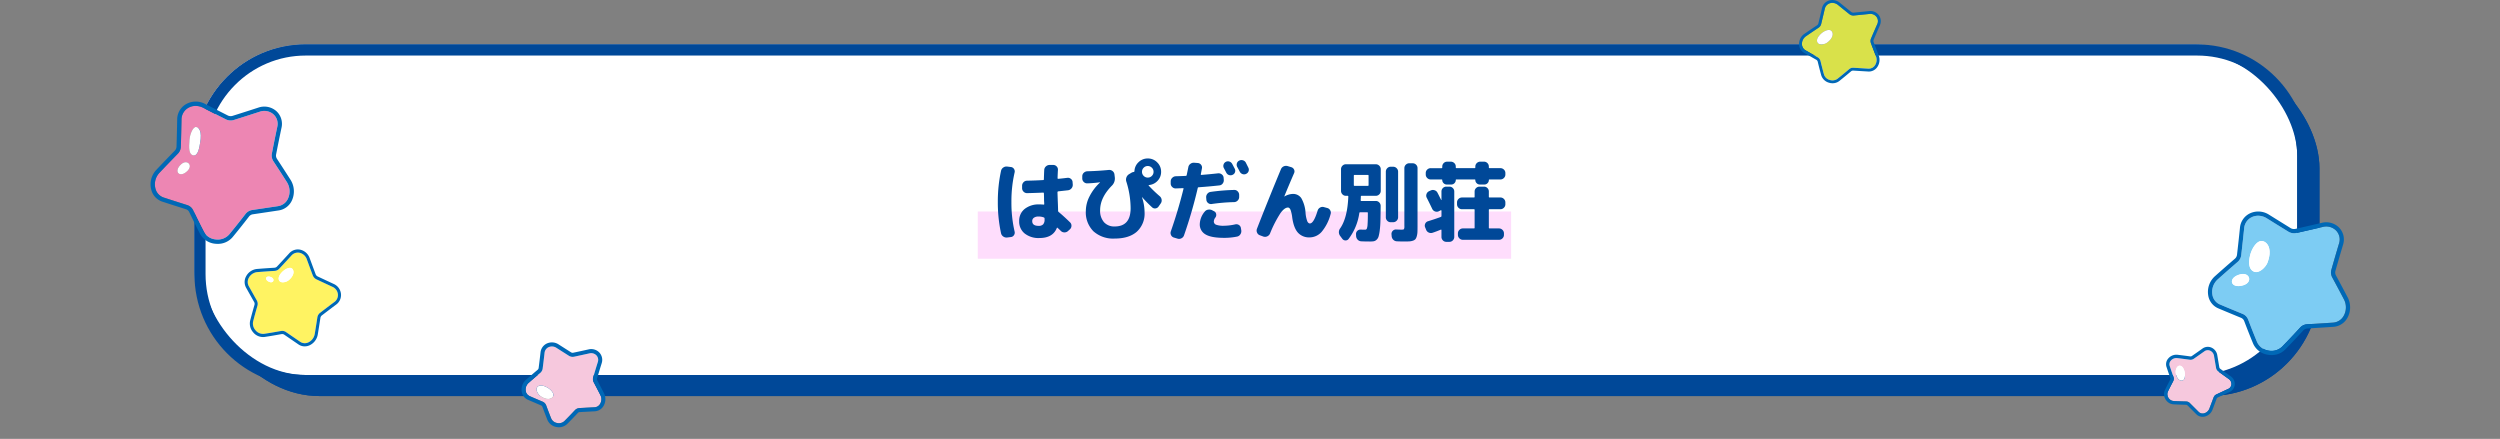 <svg xmlns="http://www.w3.org/2000/svg" xmlns:xlink="http://www.w3.org/1999/xlink" width="900" height="158" viewBox="0 0 900 158">
  <rect x="0" y="0" width="900" height="158" fill="#808080" stroke="none"/>
  <defs>
    <clipPath id="clip-path">
      <rect id="長方形_4376" data-name="長方形 4376" width="900" height="158" transform="translate(-1509 2823)" fill="none" stroke="#707070" stroke-width="1"/>
    </clipPath>
    <clipPath id="clip-path-2">
      <rect id="長方形_4370" data-name="長方形 4370" width="51.19" height="51.69" fill="none"/>
    </clipPath>
    <clipPath id="clip-path-3">
      <rect id="長方形_4371" data-name="長方形 4371" width="51.604" height="51.225" fill="none"/>
    </clipPath>
    <clipPath id="clip-path-4">
      <rect id="長方形_4372" data-name="長方形 4372" width="29.41" height="29.974" fill="none"/>
    </clipPath>
    <clipPath id="clip-path-5">
      <rect id="長方形_4373" data-name="長方形 4373" width="34.707" height="34.901" fill="none"/>
    </clipPath>
    <clipPath id="clip-path-6">
      <rect id="長方形_4374" data-name="長方形 4374" width="25.477" height="25.193" fill="none"/>
    </clipPath>
    <clipPath id="clip-path-7">
      <rect id="長方形_4375" data-name="長方形 4375" width="30.955" height="30.609" fill="none"/>
    </clipPath>
  </defs>
  <g id="attraction_contstitle07_pc" transform="translate(1509 -2823)" clip-path="url(#clip-path)">
    <g id="長方形_4367" data-name="長方形 4367" transform="translate(-1434 2843.58)" fill="#004898" stroke="#004898" stroke-width="3">
      <rect width="760" height="122" rx="40" stroke="none"/>
      <rect x="1.5" y="1.5" width="757" height="119" rx="38.5" fill="none"/>
    </g>
    <g id="長方形_4368" data-name="長方形 4368" transform="translate(-1439 2839)" fill="#fff" stroke="#004898" stroke-width="3">
      <rect width="760" height="122" rx="40" stroke="none"/>
      <rect x="1.5" y="1.5" width="757" height="119" rx="38.5" fill="none"/>
    </g>
    <rect id="長方形_4369" data-name="長方形 4369" width="192" height="17" transform="translate(-1157 2899.139)" fill="#feddfc"/>
    <path id="パス_21400" data-name="パス 21400" d="M-76.1-6.3a2.8,2.8,0,0,0-1.712.448A1.444,1.444,0,0,0-78.4-4.64q0,1.7,2.3,1.7a2.151,2.151,0,0,0,1.632-.544,2.46,2.46,0,0,0,.512-1.728v-.416q0-.224-.288-.352A4.974,4.974,0,0,0-76.1-6.3Zm.288,7.744A8.038,8.038,0,0,1-81.136-.208,5.483,5.483,0,0,1-83.1-4.64a5.432,5.432,0,0,1,1.952-4.368,8.025,8.025,0,0,1,5.344-1.648,12.231,12.231,0,0,1,1.472.064q.256.064.256-.224,0-.256-.032-.736t-.032-.736q0-.416-.016-1.2t-.048-1.2q0-.224-.288-.224-2.848.128-5.76.192a1.725,1.725,0,0,1-1.264-.528,1.725,1.725,0,0,1-.528-1.264v-.864a1.778,1.778,0,0,1,.528-1.28,1.7,1.7,0,0,1,1.264-.544q3.168-.064,5.76-.224a.255.255,0,0,0,.288-.288q.064-2.24.128-3.328a1.8,1.8,0,0,1,.608-1.3,1.926,1.926,0,0,1,1.344-.528h1.28a1.649,1.649,0,0,1,1.248.544,1.591,1.591,0,0,1,.448,1.28q-.064.992-.128,2.912a.226.226,0,0,0,.256.256q1.216-.1,3.232-.352a1.667,1.667,0,0,1,1.312.368,1.564,1.564,0,0,1,.608,1.2l.064.864a1.925,1.925,0,0,1-.464,1.36,1.9,1.9,0,0,1-1.264.688q-2.3.256-3.488.384a.329.329,0,0,0-.288.352q.064,1.92.1,2.944.064,1.216.128,3.712a.519.519,0,0,0,.224.448Q-67.136-6.5-64.8-4.224a1.616,1.616,0,0,1,.528,1.264,1.72,1.72,0,0,1-.56,1.264l-.672.608a1.788,1.788,0,0,1-1.312.5A1.793,1.793,0,0,1-68.1-1.12q-.448-.448-1.152-1.088-.192-.192-.288.032Q-70.976,1.44-75.808,1.44Zm-11.584-.192A2.008,2.008,0,0,1-88.816.9,1.891,1.891,0,0,1-89.632-.32a51.872,51.872,0,0,1-1.152-11.2,51.872,51.872,0,0,1,1.152-11.2,1.891,1.891,0,0,1,.816-1.216,2.008,2.008,0,0,1,1.424-.352l1.28.16a1.476,1.476,0,0,1,1.12.656,1.56,1.56,0,0,1,.256,1.3A45.962,45.962,0,0,0-85.888-11.52,45.962,45.962,0,0,0-84.736-.864a1.56,1.56,0,0,1-.256,1.3,1.476,1.476,0,0,1-1.12.656Zm52.064-25.12A2,2,0,0,0-36.8-24.48a2,2,0,0,0-1.472.608A2,2,0,0,0-38.88-22.4a2,2,0,0,0,.608,1.472,2,2,0,0,0,1.472.608,2,2,0,0,0,1.472-.608A2,2,0,0,0-34.72-22.4,2,2,0,0,0-35.328-23.872ZM-58.56-18.24a1.667,1.667,0,0,1-1.28-.5A1.7,1.7,0,0,1-60.384-20v-.768a1.685,1.685,0,0,1,.544-1.28,1.972,1.972,0,0,1,1.312-.544q3.84-.1,7.712-.48a1.826,1.826,0,0,1,1.328.4,1.762,1.762,0,0,1,.688,1.2l.128,1.024a3.6,3.6,0,0,1-1.088,3.072q-4.192,4.288-4.192,8.768A6.2,6.2,0,0,0-52.544-4.24a4.938,4.938,0,0,0,3.808,1.52q5.76,0,5.76-6.56a32.3,32.3,0,0,0-1.536-9.568,2.254,2.254,0,0,1,.016-1.52,2.224,2.224,0,0,1,.944-1.168l.9-.544a2.039,2.039,0,0,1,.768-.256.313.313,0,0,0,.288-.32,4.625,4.625,0,0,1,1.488-3.216A4.633,4.633,0,0,1-36.8-27.2a4.623,4.623,0,0,1,3.392,1.408A4.623,4.623,0,0,1-32-22.4a4.575,4.575,0,0,1-1.28,3.248,4.728,4.728,0,0,1-3.136,1.52q-.064,0-.08.08a.152.152,0,0,0,.048.144A48.686,48.686,0,0,0-32.48-13.6a1.977,1.977,0,0,1,.672,1.264,1.824,1.824,0,0,1-.352,1.36L-32.9-9.92a1.564,1.564,0,0,1-1.12.7,1.457,1.457,0,0,1-1.248-.416,45.915,45.915,0,0,1-3.552-3.616q0-.032-.064-.032v.064a16.969,16.969,0,0,1,.928,5.376A8.8,8.8,0,0,1-40.768-.816q-2.816,2.448-7.968,2.448A10.627,10.627,0,0,1-56.352-.976,9.632,9.632,0,0,1-59.1-8.32a11.705,11.705,0,0,1,1.328-5.232,17.761,17.761,0,0,1,3.76-4.976.092.092,0,0,0,.032-.064q0-.032-.064-.032A44.1,44.1,0,0,1-58.56-18.24Zm52.288-3.072a1.673,1.673,0,0,1-1.264.08,1.614,1.614,0,0,1-.976-.816q-.16-.288-.448-.848t-.448-.848a1.585,1.585,0,0,1-.112-1.264,1.614,1.614,0,0,1,.816-.976,1.621,1.621,0,0,1,1.3-.1,1.779,1.779,0,0,1,1.008.864q.16.288.448.848t.448.848a1.586,1.586,0,0,1,.1,1.28A1.545,1.545,0,0,1-6.272-21.312ZM-1.5-25.7l.464.928.432.864a1.586,1.586,0,0,1,.1,1.28,1.659,1.659,0,0,1-.864.96,1.621,1.621,0,0,1-1.3.1,1.779,1.779,0,0,1-1.008-.864q-.288-.576-.928-1.728a1.67,1.67,0,0,1-.112-1.3,1.6,1.6,0,0,1,.848-.976,1.727,1.727,0,0,1,1.344-.1A1.678,1.678,0,0,1-1.5-25.7ZM-3.136-1.312A2.051,2.051,0,0,1-3.472.112a1.832,1.832,0,0,1-1.2.816,22.853,22.853,0,0,1-4.672.448q-4.64,0-6.688-1.248A4.072,4.072,0,0,1-18.08-3.584a7.305,7.305,0,0,1,1.76-4.448,1.885,1.885,0,0,1,1.312-.752,2.326,2.326,0,0,1,1.536.3l.608.32a1.334,1.334,0,0,1,.688,1.008,1.54,1.54,0,0,1-.3,1.232,2.472,2.472,0,0,0-.544,1.376,1.242,1.242,0,0,0,.816,1.2,7.727,7.727,0,0,0,2.864.368,19.129,19.129,0,0,0,4.1-.512,1.692,1.692,0,0,1,1.3.272A1.549,1.549,0,0,1-3.264-2.08ZM-5.7-15.872a1.6,1.6,0,0,1,1.264.512A1.778,1.778,0,0,1-3.9-14.08v.736a1.778,1.778,0,0,1-.528,1.28,1.816,1.816,0,0,1-1.264.576,66.124,66.124,0,0,0-8.032.672,1.646,1.646,0,0,1-1.328-.32,1.6,1.6,0,0,1-.656-1.184l-.064-.768a1.915,1.915,0,0,1,.384-1.36,1.846,1.846,0,0,1,1.216-.72A75.267,75.267,0,0,1-5.7-15.872ZM-27.36,1.28A1.594,1.594,0,0,1-28.4.432a1.727,1.727,0,0,1-.112-1.36q2.656-7.584,4.576-15.36.064-.224-.192-.224l-2.56.1a1.716,1.716,0,0,1-1.3-.5,1.677,1.677,0,0,1-.56-1.264v-.768A1.752,1.752,0,0,1-28-20.224a1.873,1.873,0,0,1,1.28-.576q2.432-.064,3.616-.128.256,0,.32-.32l.576-2.784a1.863,1.863,0,0,1,.752-1.232,1.985,1.985,0,0,1,1.392-.4l1.28.1a1.6,1.6,0,0,1,1.184.656,1.556,1.556,0,0,1,.288,1.328l-.384,2.016q-.064.288.192.288,3.168-.256,6.016-.576a1.863,1.863,0,0,1,1.328.384A1.6,1.6,0,0,1-9.5-20.288l.064.768a1.88,1.88,0,0,1-.4,1.344,1.633,1.633,0,0,1-1.2.672q-3.392.384-7.456.672a.313.313,0,0,0-.32.288A164.748,164.748,0,0,1-23.744.448a1.805,1.805,0,0,1-.912,1.072,1.8,1.8,0,0,1-1.424.144ZM3.552.448A1.693,1.693,0,0,1,2.544-.5,1.8,1.8,0,0,1,2.5-1.888q4.16-10.688,8.64-21.44a1.874,1.874,0,0,1,.976-1.024,2.01,2.01,0,0,1,1.456-.1l1.28.384a1.6,1.6,0,0,1,1.008.864,1.458,1.458,0,0,1,.016,1.28q-2.016,4.64-3.52,8.352v.064h.032a6.3,6.3,0,0,1,3.008-.928,3.557,3.557,0,0,1,3.072,1.52A12.069,12.069,0,0,1,20-7.584a11.134,11.134,0,0,0,.624,2.992q.368.784.944.784,1.376,0,2.784-4.64a1.839,1.839,0,0,1,.864-1.072A1.766,1.766,0,0,1,26.592-9.7l1.184.32a1.71,1.71,0,0,1,1.1.848,1.649,1.649,0,0,1,.144,1.36A16.285,16.285,0,0,1,25.76-.752a5.834,5.834,0,0,1-4.32,1.968A5.4,5.4,0,0,1,17.3-.448q-1.552-1.664-2.1-5.5a11.546,11.546,0,0,0-.64-2.816q-.352-.768-.9-.768-1.216,0-2.672,1.984A42.453,42.453,0,0,0,7.2-.16,1.931,1.931,0,0,1,6.176.848,1.843,1.843,0,0,1,4.768.9Zm47.1-4.7a1.673,1.673,0,0,1-1.248-.528A1.752,1.752,0,0,1,48.9-6.048V-22.432a1.752,1.752,0,0,1,.512-1.264,1.673,1.673,0,0,1,1.248-.528h.864a1.725,1.725,0,0,1,1.264.528,1.725,1.725,0,0,1,.528,1.264V-6.048a1.725,1.725,0,0,1-.528,1.264,1.725,1.725,0,0,1-1.264.528Zm7.9-21.216a1.7,1.7,0,0,1,1.248.512,1.7,1.7,0,0,1,.512,1.248v20.7q0,1.44-.032,2.256a6.424,6.424,0,0,1-.24,1.536,3.09,3.09,0,0,1-.464,1.04,1.944,1.944,0,0,1-.848.544,4.448,4.448,0,0,1-1.264.272q-.672.048-1.856.048-1.408,0-2.72-.064a1.879,1.879,0,0,1-1.3-.56,2.01,2.01,0,0,1-.592-1.3l-.064-.7a1.578,1.578,0,0,1,.464-1.216,1.546,1.546,0,0,1,1.232-.48l1.824.064q.8,0,.96-.176a2.134,2.134,0,0,0,.16-1.1V-23.712A1.7,1.7,0,0,1,56.1-24.96a1.7,1.7,0,0,1,1.248-.512ZM33.216,1.7,32.448.672a2.261,2.261,0,0,1,.064-2.784Q35.1-5.92,35.392-13.5a.226.226,0,0,0-.256-.256h-.608a1.673,1.673,0,0,1-1.248-.528,1.752,1.752,0,0,1-.512-1.264v-7.776a1.752,1.752,0,0,1,.512-1.264,1.673,1.673,0,0,1,1.248-.528H45.28a1.725,1.725,0,0,1,1.264.528,1.725,1.725,0,0,1,.528,1.264v7.776a1.725,1.725,0,0,1-.528,1.264,1.725,1.725,0,0,1-1.264.528H40.16a.226.226,0,0,0-.256.256q0,.48-.064,1.312,0,.288.256.288H45.28a1.673,1.673,0,0,1,1.248.528,1.752,1.752,0,0,1,.512,1.264q-.032,3.168-.08,5.184a34.717,34.717,0,0,1-.24,3.52A15.3,15.3,0,0,1,46.3.848a2.557,2.557,0,0,1-.72,1.2,2.107,2.107,0,0,1-.976.544,7.477,7.477,0,0,1-1.376.1q-1.824,0-3.136-.064a1.879,1.879,0,0,1-1.3-.56,2.01,2.01,0,0,1-.592-1.3l-.032-.7a1.529,1.529,0,0,1,.464-1.2,1.529,1.529,0,0,1,1.2-.464q.672.032,1.632.032a.623.623,0,0,0,.576-.336,4.943,4.943,0,0,0,.288-1.648q.1-1.312.1-4.032a.226.226,0,0,0-.256-.256h-2.5a.313.313,0,0,0-.32.288,20.032,20.032,0,0,1-3.872,9.344,1.339,1.339,0,0,1-1.152.512A1.4,1.4,0,0,1,33.216,1.7Zm4.16-22.688V-17.6q0,.256.288.256h4.768a.226.226,0,0,0,.256-.256v-3.392q0-.288-.256-.288H37.664A.255.255,0,0,0,37.376-20.992Zm54.56-.96v.512a1.725,1.725,0,0,1-.528,1.264,1.725,1.725,0,0,1-1.264.528h-3.9q-.256,0-.256.224a1.535,1.535,0,0,1-.48,1.12,1.535,1.535,0,0,1-1.12.48H82.72a1.535,1.535,0,0,1-1.12-.48,1.535,1.535,0,0,1-.48-1.12.2.2,0,0,0-.224-.224H74.3a.2.2,0,0,0-.224.224,1.535,1.535,0,0,1-.48,1.12,1.535,1.535,0,0,1-1.12.48H70.816a1.535,1.535,0,0,1-1.12-.48,1.535,1.535,0,0,1-.48-1.12q0-.224-.256-.224h-3.9a1.725,1.725,0,0,1-1.264-.528,1.725,1.725,0,0,1-.528-1.264v-.512a1.672,1.672,0,0,1,.528-1.248,1.752,1.752,0,0,1,1.264-.512h3.9q.256,0,.256-.288v-.288a1.7,1.7,0,0,1,.512-1.248,1.7,1.7,0,0,1,1.248-.512h1.312a1.752,1.752,0,0,1,1.264.512,1.673,1.673,0,0,1,.528,1.248V-24q0,.288.256.288h6.528q.256,0,.256-.288v-.288a1.673,1.673,0,0,1,.528-1.248,1.752,1.752,0,0,1,1.264-.512h1.312a1.7,1.7,0,0,1,1.248.512,1.7,1.7,0,0,1,.512,1.248V-24q0,.288.256.288h3.9a1.752,1.752,0,0,1,1.264.512A1.673,1.673,0,0,1,91.936-21.952ZM86.24-8.928a.226.226,0,0,0-.256.256v6.4a.226.226,0,0,0,.256.256h3.392a1.725,1.725,0,0,1,1.264.528,1.725,1.725,0,0,1,.528,1.264V.288A1.725,1.725,0,0,1,90.9,1.552a1.725,1.725,0,0,1-1.264.528H76.64a1.725,1.725,0,0,1-1.264-.528A1.725,1.725,0,0,1,74.848.288V-.224a1.725,1.725,0,0,1,.528-1.264,1.725,1.725,0,0,1,1.264-.528h3.968a.226.226,0,0,0,.256-.256v-6.4a.226.226,0,0,0-.256-.256H76.32a1.725,1.725,0,0,1-1.264-.528,1.725,1.725,0,0,1-.528-1.264v-.64a1.725,1.725,0,0,1,.528-1.264,1.725,1.725,0,0,1,1.264-.528h4.288a.226.226,0,0,0,.256-.256V-15.3a1.673,1.673,0,0,1,.528-1.248,1.752,1.752,0,0,1,1.264-.512h1.568a1.7,1.7,0,0,1,1.248.512,1.7,1.7,0,0,1,.512,1.248v1.888a.226.226,0,0,0,.256.256h3.9a1.725,1.725,0,0,1,1.264.528,1.725,1.725,0,0,1,.528,1.264v.64a1.725,1.725,0,0,1-.528,1.264,1.725,1.725,0,0,1-1.264.528ZM63.392-1.568l-.352-.864a1.607,1.607,0,0,1,.048-1.312A1.6,1.6,0,0,1,64.1-4.608q2.592-.8,4.576-1.536a.352.352,0,0,0,.256-.352V-8.384a.188.188,0,0,0-.1-.16q-.1-.064-.16,0l-.7.352a1.681,1.681,0,0,1-1.36.064A1.76,1.76,0,0,1,65.6-9.056q-1.024-2.144-1.952-3.968a1.6,1.6,0,0,1-.112-1.344,1.715,1.715,0,0,1,.88-1.024l.64-.288a1.8,1.8,0,0,1,1.392-.08,1.716,1.716,0,0,1,1.04.88q.256.448,1.312,2.592.032.064.08.064t.048-.064V-15.3a1.7,1.7,0,0,1,.512-1.248,1.7,1.7,0,0,1,1.248-.512h1.088a1.7,1.7,0,0,1,1.248.512,1.7,1.7,0,0,1,.512,1.248V1.024a1.752,1.752,0,0,1-.512,1.264,1.672,1.672,0,0,1-1.248.528H70.688a1.673,1.673,0,0,1-1.248-.528,1.752,1.752,0,0,1-.512-1.264V-1.408q0-.224-.256-.16Q67.072-.9,65.7-.448a1.814,1.814,0,0,1-1.376-.1A1.757,1.757,0,0,1,63.392-1.568Z" transform="translate(-1059 2907.249)" fill="#004898"/>
    <g id="パス_21539" data-name="パス 21539" transform="translate(-1439 2839)" fill="none">
      <path d="M40.053,0H720.947A40.191,40.191,0,0,1,761,40.328V82.672A40.191,40.191,0,0,1,720.947,123H40.053A40.191,40.191,0,0,1,0,82.672V40.328A40.191,40.191,0,0,1,40.053,0Z" stroke="none"/>
      <path d="M 40.053 4 C 35.187 4 30.469 4.959 26.03 6.849 C 21.738 8.677 17.882 11.295 14.569 14.631 C 11.255 17.968 8.653 21.854 6.835 26.18 C 4.954 30.658 4 35.419 4 40.328 L 4 82.672 C 4 87.581 4.954 92.342 6.835 96.82 C 8.653 101.146 11.255 105.032 14.569 108.369 C 17.882 111.705 21.738 114.323 26.03 116.151 C 30.469 118.041 35.187 119 40.053 119 L 720.947 119 C 725.813 119 730.531 118.041 734.97 116.151 C 739.262 114.323 743.118 111.705 746.431 108.369 C 749.745 105.032 752.347 101.146 754.165 96.82 C 756.046 92.342 757 87.581 757 82.672 L 757 40.328 C 757 35.419 756.046 30.658 754.165 26.18 C 752.347 21.854 749.745 17.968 746.431 14.631 C 743.118 11.295 739.262 8.677 734.97 6.849 C 730.531 4.959 725.813 4 720.947 4 L 40.053 4 M 40.053 0 L 720.947 0 C 743.068 0 761 18.055 761 40.328 L 761 82.672 C 761 104.945 743.068 123 720.947 123 L 40.053 123 C 17.932 123 6.103515625e-05 104.945 6.103515625e-05 82.672 L 6.103515625e-05 40.328 C 6.103515625e-05 18.055 17.932 0 40.053 0 Z" stroke="none" fill="#004898"/>
    </g>
    <g id="グループ_19203" data-name="グループ 19203">
      <g id="グループ_19114" data-name="グループ 19114" transform="translate(-714.149 2899.139)">
        <g id="グループ_19113" data-name="グループ 19113" transform="translate(0 0)" clip-path="url(#clip-path-2)">
          <path id="パス_21401" data-name="パス 21401" d="M49.483,38.123a6.254,6.254,0,0,0,.078-5.891q-2.089-3.98-4.224-7.919a3.7,3.7,0,0,1-.31-2.755c.939-3.31,1.865-6.48,2.75-9.423a4.619,4.619,0,0,0-.991-4.622,5.013,5.013,0,0,0-4.87-1.363c-3.164.743-6.34,1.469-9.507,2.184a3.886,3.886,0,0,1-2.867-.49l-.21-.129q-3.779-2.335-7.57-4.7a5.911,5.911,0,0,0-3.105-.909,5.213,5.213,0,0,0-2.326.54,4.878,4.878,0,0,0-2.7,4.005v0c-.324,3.182-.678,6.413-1.054,9.66a3.731,3.731,0,0,1-1.27,2.406C8.9,20.8,6.469,22.934,4.075,25.074A6.033,6.033,0,0,0,2.2,30.517a4.556,4.556,0,0,0,2.717,3.537c2.678,1.131,5.422,2.267,8.208,3.415a3.566,3.566,0,0,1,1.957,2.038c1.1,2.9,2.148,5.54,3.191,8.057A5.368,5.368,0,0,0,22.3,50.64a5.5,5.5,0,0,0,5.009-1.4c2.091-2.141,4.2-4.377,6.454-6.833A3.675,3.675,0,0,1,36.232,41.2l1.146-.074c2.79-.176,5.544-.35,8.244-.53a4.74,4.74,0,0,0,3.861-2.472M13.395,27.118c-4.685,1.52-5.941-2.735-1.064-3.928,3.241-.792,4.51,2.81,1.064,3.928m8.645-8.141c-.61,1.59-2.957,4-4.807,3.293-1.789-.683-2.245-2.963-1.4-6.138.628-2.35,2.549-5.461,4.59-4.85s3.251,3.425,1.614,7.694" transform="translate(-0.589 -0.589)" fill="#7dccf3"/>
          <path id="パス_21402" data-name="パス 21402" d="M50.323,30.941q-2.1-4-4.237-7.944a2.169,2.169,0,0,1-.184-1.612c.938-3.3,1.861-6.467,2.743-9.4a6.183,6.183,0,0,0-1.335-6.1,6.522,6.522,0,0,0-6.33-1.805c-3.162.743-6.334,1.466-9.5,2.182a2.348,2.348,0,0,1-1.731-.3l-.209-.128Q25.768,3.5,21.977,1.138A7.1,7.1,0,0,0,15.066.7a6.375,6.375,0,0,0-3.537,5.221c-.324,3.175-.677,6.4-1.052,9.637a2.243,2.243,0,0,1-.751,1.428c-2.413,2.078-4.854,4.219-7.26,6.371A7.575,7.575,0,0,0,.108,30.189a6.047,6.047,0,0,0,3.629,4.68c2.678,1.131,5.426,2.27,8.218,3.419a2.045,2.045,0,0,1,1.113,1.171c1.109,2.919,2.158,5.567,3.208,8.1a6.88,6.88,0,0,0,5.141,3.985,7.723,7.723,0,0,0,1.488.144,6.831,6.831,0,0,0,4.9-1.971c2.1-2.156,4.227-4.4,6.489-6.87a2.162,2.162,0,0,1,1.448-.72l1.145-.072c2.792-.176,5.549-.352,8.244-.531a6.231,6.231,0,0,0,5.087-3.239,7.791,7.791,0,0,0,.107-7.346m-13.534,9.6-1.146.074a3.67,3.67,0,0,0-2.472,1.208c-2.252,2.456-4.363,4.691-6.454,6.833a5.5,5.5,0,0,1-5.009,1.4,5.366,5.366,0,0,1-4.025-3.076c-1.044-2.517-2.088-5.152-3.191-8.058a3.565,3.565,0,0,0-1.957-2.037C9.747,35.733,7,34.6,4.325,33.465a4.556,4.556,0,0,1-2.717-3.537,6.033,6.033,0,0,1,1.878-5.443c2.394-2.141,4.827-4.276,7.233-6.348a3.734,3.734,0,0,0,1.27-2.406c.376-3.247.73-6.478,1.054-9.66v0a4.883,4.883,0,0,1,2.7-4.006,5.212,5.212,0,0,1,2.326-.539,5.913,5.913,0,0,1,3.105.909q3.783,2.363,7.57,4.694l.21.13a3.881,3.881,0,0,0,2.867.49c3.167-.714,6.343-1.44,9.507-2.184A5.015,5.015,0,0,1,46.2,6.924a4.619,4.619,0,0,1,.991,4.622c-.885,2.944-1.81,6.114-2.75,9.423a3.706,3.706,0,0,0,.31,2.756q2.136,3.933,4.224,7.919a6.251,6.251,0,0,1-.079,5.89,4.739,4.739,0,0,1-3.861,2.473c-2.7.18-5.453.353-8.243.53" transform="translate(0 0)" fill="#0068b6"/>
          <path id="パス_21403" data-name="パス 21403" d="M25.577,14.8c-2.041-.611-3.962,2.5-4.59,4.85-.848,3.175-.392,5.454,1.4,6.138,1.85.707,4.2-1.7,4.808-3.293,1.636-4.269.427-7.083-1.614-7.694" transform="translate(-5.741 -4.108)" fill="#fff"/>
          <path id="パス_21404" data-name="パス 21404" d="M15.083,31.3c-4.877,1.193-3.622,5.448,1.064,3.928,3.446-1.118,2.177-4.72-1.064-3.928" transform="translate(-3.342 -8.702)" fill="#fff"/>
        </g>
      </g>
      <g id="グループ_19116" data-name="グループ 19116" transform="translate(-1454.802 2859.567)">
        <g id="グループ_19115" data-name="グループ 19115" clip-path="url(#clip-path-3)">
          <path id="パス_21405" data-name="パス 21405" d="M44.76,22.02a3.723,3.723,0,0,1-.543-2.736c.659-3.38,1.314-6.62,1.951-9.628A4.605,4.605,0,0,0,44.8,5.15,5,5,0,0,0,39.844,4.2c-3.093,1.007-6.2,2-9.3,2.975a3.889,3.889,0,0,1-2.915-.248l-.518-.263Q23.3,4.732,19.472,2.775a5.979,5.979,0,0,0-2.7-.663,5.253,5.253,0,0,0-2.728.749A4.87,4.87,0,0,0,11.7,7.067v0c-.055,3.2-.137,6.453-.24,9.721a3.75,3.75,0,0,1-1.07,2.52c-2.2,2.246-4.45,4.579-6.678,6.935a6.021,6.021,0,0,0-1.41,5.57A4.542,4.542,0,0,0,5.294,35.1c2.765.9,5.6,1.8,8.471,2.716A3.585,3.585,0,0,1,15.9,39.694c1.344,2.8,2.606,5.342,3.858,7.765a5.352,5.352,0,0,0,4.257,2.718,5.5,5.5,0,0,0,4.861-1.81c1.887-2.289,3.861-4.765,5.861-7.354a3.7,3.7,0,0,1,2.377-1.42l1.66-.247q3.883-.577,7.652-1.144a4.722,4.722,0,0,0,3.627-2.779,6.235,6.235,0,0,0-.417-5.863q-2.418-3.792-4.877-7.541M13.876,25.476c-2.805,2.841-5.3.247-2.231-2.431,2.037-1.779,4.294.34,2.231,2.431m4.525-10.1c-.274,1.5-.693,4.841-2.438,4.525-1.688-.307-1.613-2.672-1.39-5.608.164-2.174,1.3-4.735,2.388-4.6s2.177,1.649,1.441,5.679" transform="translate(-0.55 -0.551)" fill="#ed86b3"/>
          <path id="パス_21406" data-name="パス 21406" d="M50.405,28.177q-2.428-3.809-4.892-7.564a2.144,2.144,0,0,1-.314-1.58c.656-3.373,1.311-6.6,1.944-9.6a6.2,6.2,0,0,0-1.849-5.99,6.549,6.549,0,0,0-6.482-1.273c-3.091,1.008-6.194,2-9.287,2.973a2.324,2.324,0,0,1-1.738-.152l-.517-.262Q23.459,2.792,19.63.835a7.117,7.117,0,0,0-6.946.141A6.4,6.4,0,0,0,9.586,6.5c-.055,3.192-.137,6.436-.238,9.7a2.232,2.232,0,0,1-.625,1.475c-2.211,2.253-4.464,4.594-6.7,6.962A7.6,7.6,0,0,0,.239,31.662a6.069,6.069,0,0,0,4.024,4.374c2.766.9,5.6,1.807,8.48,2.72a2.016,2.016,0,0,1,1.2,1.063c1.351,2.817,2.62,5.371,3.879,7.809A6.914,6.914,0,0,0,23.3,51.18a8.048,8.048,0,0,0,.85.045,6.935,6.935,0,0,0,5.38-2.412c1.9-2.3,3.884-4.794,5.894-7.4a2.147,2.147,0,0,1,1.37-.831l1.662-.246c2.589-.386,5.146-.766,7.649-1.144a6.252,6.252,0,0,0,4.816-3.668,7.816,7.816,0,0,0-.514-7.352m-.9,6.7a4.719,4.719,0,0,1-3.627,2.779c-2.507.38-5.063.758-7.652,1.143l-1.66.248a3.7,3.7,0,0,0-2.377,1.42c-2,2.589-3.974,5.065-5.861,7.354a5.5,5.5,0,0,1-4.86,1.81,5.353,5.353,0,0,1-4.258-2.718c-1.251-2.422-2.513-4.963-3.858-7.765a3.581,3.581,0,0,0-2.135-1.878c-2.873-.911-5.705-1.813-8.471-2.716a4.541,4.541,0,0,1-2.995-3.284A6.023,6.023,0,0,1,3.159,25.7c2.228-2.355,4.474-4.689,6.678-6.935a3.751,3.751,0,0,0,1.071-2.52c.1-3.268.185-6.52.24-9.721v0a4.872,4.872,0,0,1,2.345-4.206,5.249,5.249,0,0,1,2.728-.749,5.982,5.982,0,0,1,2.7.663q3.82,1.961,7.643,3.893l.517.264A3.885,3.885,0,0,0,30,6.629c3.1-.978,6.2-1.968,9.3-2.975a4.994,4.994,0,0,1,4.953.946,4.6,4.6,0,0,1,1.37,4.5c-.636,3.009-1.292,6.249-1.951,9.629a3.724,3.724,0,0,0,.543,2.736q2.458,3.742,4.876,7.54a6.233,6.233,0,0,1,.417,5.863" transform="translate(0 0)" fill="#0068b6"/>
          <path id="パス_21407" data-name="パス 21407" d="M21.315,12.376c-1.084-.138-2.223,2.422-2.388,4.6-.223,2.936-.3,5.3,1.39,5.607,1.746.317,2.164-3.023,2.438-4.525.736-4.029-.356-5.54-1.441-5.679" transform="translate(-4.906 -3.226)" fill="#fff"/>
          <path id="パス_21408" data-name="パス 21408" d="M14.511,30.2c-3.066,2.677-.574,5.271,2.231,2.43,2.063-2.09-.194-4.208-2.231-2.43" transform="translate(-3.417 -7.701)" fill="#fff"/>
        </g>
      </g>
      <g id="グループ_19118" data-name="グループ 19118" transform="translate(-861.333 2823)">
        <g id="グループ_19117" data-name="グループ 19117" clip-path="url(#clip-path-4)">
          <path id="パス_21409" data-name="パス 21409" d="M28.771,21.424q-.9-2.411-1.836-4.8a2.2,2.2,0,0,1,.023-1.652C27.7,13.231,28.441,11.5,29.2,9.8a2.567,2.567,0,0,0-.225-2.617,2.791,2.791,0,0,0-2.6-1.089c-1.852.2-3.711.381-5.564.562a2.3,2.3,0,0,1-1.655-.5l-.16-.129q-1.958-1.579-3.921-3.172a3.245,3.245,0,0,0-2.033-.745,2.886,2.886,0,0,0-.95.16A2.717,2.717,0,0,0,10.324,4.3v0c-.412,1.787-.845,3.6-1.292,5.42A2.213,2.213,0,0,1,8.1,11.048c-1.5.994-3.034,2.035-4.566,3.093a3.376,3.376,0,0,0-1.422,2.89,2.531,2.531,0,0,0,1.252,2.139C4.809,20,6.288,20.846,7.791,21.7A2.123,2.123,0,0,1,8.8,23.047c.42,1.73.825,3.3,1.239,4.809a3,3,0,0,0,2.016,1.981,3.071,3.071,0,0,0,2.872-.425c1.337-1.065,2.736-2.217,4.157-3.423a2.147,2.147,0,0,1,1.551-.53l.655.04c1.6.1,3.18.2,4.728.288a2.629,2.629,0,0,0,2.3-1.1,3.5,3.5,0,0,0,.454-3.267M11.134,16.45c-.792.572-2.674.991-3.339.072-.644-.889-.147-2.125,1.255-3.383,1.039-.931,2.936-1.821,3.724-.887s.484,2.663-1.64,4.2" transform="translate(-1.074 -1.075)" fill="#d9e14a"/>
          <path id="パス_21410" data-name="パス 21410" d="M29.07,9.151A3.626,3.626,0,0,0,28.738,5.5,3.819,3.819,0,0,0,25.191,3.99c-1.851.2-3.707.381-5.555.562a1.273,1.273,0,0,1-.9-.277l-.159-.128Q16.617,2.57,14.654.977A4.146,4.146,0,0,0,10.676.218,3.736,3.736,0,0,0,8.238,2.994C7.827,4.776,7.4,6.584,6.951,8.4a1.206,1.206,0,0,1-.494.709c-1.5,1-3.046,2.042-4.586,3.105A4.424,4.424,0,0,0,.005,16a3.547,3.547,0,0,0,1.77,2.989c1.443.834,2.925,1.679,4.43,2.533a1.084,1.084,0,0,1,.51.692c.422,1.739.829,3.323,1.247,4.84a4.03,4.03,0,0,0,2.694,2.69,4.464,4.464,0,0,0,1.4.226,3.931,3.931,0,0,0,2.444-.822c1.347-1.074,2.755-2.233,4.184-3.446a1.184,1.184,0,0,1,.816-.286l.654.041c1.6.1,3.182.2,4.729.288a3.635,3.635,0,0,0,3.2-1.511,4.544,4.544,0,0,0,.6-4.248q-.907-2.425-1.841-4.822a1.152,1.152,0,0,1,.01-.868c.736-1.732,1.48-3.455,2.231-5.148M24.941,24.713c-1.548-.09-3.128-.189-4.728-.288l-.655-.04a2.145,2.145,0,0,0-1.551.53c-1.421,1.206-2.82,2.359-4.157,3.423a3.072,3.072,0,0,1-2.872.424,3,3,0,0,1-2.016-1.981c-.414-1.506-.819-3.079-1.239-4.809a2.122,2.122,0,0,0-1.007-1.35c-1.5-.852-2.982-1.694-4.424-2.529a2.532,2.532,0,0,1-1.252-2.139,3.376,3.376,0,0,1,1.422-2.89C4,12.008,5.532,10.967,7.029,9.973a2.216,2.216,0,0,0,.929-1.326C8.4,6.827,8.838,5.014,9.25,3.226v0A2.719,2.719,0,0,1,11.017,1.2a2.886,2.886,0,0,1,.95-.16A3.245,3.245,0,0,1,14,1.783q1.959,1.595,3.921,3.172l.16.129a2.3,2.3,0,0,0,1.654.5c1.852-.18,3.711-.365,5.564-.562a2.791,2.791,0,0,1,2.6,1.089,2.567,2.567,0,0,1,.225,2.617c-.754,1.7-1.5,3.428-2.238,5.163a2.206,2.206,0,0,0-.023,1.653q.933,2.39,1.836,4.8a3.5,3.5,0,0,1-.454,3.267,2.627,2.627,0,0,1-2.3,1.1" transform="translate(0 0)" fill="#0068b6"/>
          <path id="パス_21411" data-name="パス 21411" d="M14.645,23.224c-1.4,1.257-1.9,2.494-1.255,3.383.666.919,2.548.5,3.339-.072,2.124-1.535,2.427-3.264,1.64-4.2s-2.685-.044-3.724.887" transform="translate(-6.669 -11.16)" fill="#fff"/>
        </g>
      </g>
      <g id="グループ_19120" data-name="グループ 19120" transform="translate(-1420.936 2912.792)">
        <g id="グループ_19119" data-name="グループ 19119" transform="translate(0 0)" clip-path="url(#clip-path-5)">
          <path id="パス_21412" data-name="パス 21412" d="M34.593,17.1a3.3,3.3,0,0,0-1.953-2.66c-1.935-.891-3.868-1.8-5.792-2.7a2.629,2.629,0,0,1-1.322-1.46Q24.461,7.422,23.4,4.544a3.617,3.617,0,0,0-2.627-2.37,3.08,3.08,0,0,0-2.93,1.02l0,0c-1.427,1.566-2.89,3.145-4.369,4.723a2.47,2.47,0,0,1-1.648.784c-2.047.123-4.153.271-6.26.441a3.874,3.874,0,0,0-3.081,2.105,3.075,3.075,0,0,0,.008,2.936q1.413,2.538,2.9,5.159a2.513,2.513,0,0,1,.214,1.93c-.579,2.007-1.081,3.836-1.533,5.591a3.614,3.614,0,0,0,.857,3.223,3.485,3.485,0,0,0,3.1,1.272c1.915-.288,3.951-.63,6.047-1.016a2.578,2.578,0,0,1,.457-.041,2.36,2.36,0,0,1,1.344.413l.986.677q2.088,1.433,4.119,2.821a2.959,2.959,0,0,0,2.925.247A4.113,4.113,0,0,0,26.252,31.4q.492-2.971.943-5.94a2.558,2.558,0,0,1,.95-1.632c1.72-1.322,3.443-2.63,5.156-3.906A3.074,3.074,0,0,0,34.593,17.1M9.933,12.684C7.91,11.9,8.649,10.042,10.647,11c1.328.636.773,2.264-.714,1.684m6.812-.527c-.742.586-2.534,1.052-3.2.165-.641-.858-.2-2.09,1.11-3.368.969-.946,2.762-1.876,3.542-.978s.537,2.61-1.456,4.181" transform="translate(-1.007 -0.974)" fill="#fff362"/>
          <path id="パス_21413" data-name="パス 21413" d="M34.687,16.018a4.417,4.417,0,0,0-2.6-3.586c-1.933-.89-3.863-1.8-5.785-2.7a1.493,1.493,0,0,1-.749-.832Q24.49,6.043,23.43,3.165A4.726,4.726,0,0,0,19.979.081a4.148,4.148,0,0,0-3.952,1.362C14.6,3,13.145,4.579,11.67,6.152a1.391,1.391,0,0,1-.916.438c-2.053.125-4.166.273-6.285.443A4.992,4.992,0,0,0,.5,9.749a4.218,4.218,0,0,0,.031,4.029c.941,1.693,1.915,3.418,2.907,5.165a1.343,1.343,0,0,1,.109,1.031C2.961,21.992,2.456,23.832,2,25.6a4.77,4.77,0,0,0,1.1,4.271,4.574,4.574,0,0,0,4.084,1.642c1.93-.291,3.976-.635,6.083-1.022a1.324,1.324,0,0,1,.993.2l.986.677q2.091,1.433,4.119,2.821a3.959,3.959,0,0,0,2.266.714,4.265,4.265,0,0,0,1.706-.365,5.263,5.263,0,0,0,3-3.919q.492-2.985.945-5.959a1.408,1.408,0,0,1,.52-.9c1.715-1.319,3.433-2.624,5.14-3.894a4.254,4.254,0,0,0,1.746-3.85m-8.5,8.464q-.451,2.966-.943,5.94a4.113,4.113,0,0,1-2.337,3.065,2.96,2.96,0,0,1-2.925-.247c-1.352-.922-2.727-1.867-4.119-2.821l-.986-.677a2.363,2.363,0,0,0-1.344-.414,2.534,2.534,0,0,0-.457.042c-2.1.386-4.132.728-6.047,1.016a3.486,3.486,0,0,1-3.1-1.272,3.613,3.613,0,0,1-.858-3.223c.452-1.756.953-3.585,1.533-5.591a2.513,2.513,0,0,0-.214-1.93q-1.486-2.618-2.9-5.159a3.074,3.074,0,0,1-.007-2.935A3.872,3.872,0,0,1,4.56,8.169C6.666,8,8.772,7.851,10.819,7.727a2.465,2.465,0,0,0,1.648-.784c1.479-1.577,2.942-3.157,4.37-4.722l0,0a3.076,3.076,0,0,1,2.93-1.02,3.616,3.616,0,0,1,2.627,2.37q1.055,2.877,2.124,5.737a2.633,2.633,0,0,0,1.322,1.46c1.924.907,3.857,1.813,5.792,2.7a3.3,3.3,0,0,1,1.953,2.66,3.072,3.072,0,0,1-1.292,2.812c-1.713,1.276-3.435,2.584-5.156,3.906a2.561,2.561,0,0,0-.95,1.632" transform="translate(0 0)" fill="#0068b6"/>
          <path id="パス_21414" data-name="パス 21414" d="M24.763,13.652c-1.309,1.278-1.751,2.51-1.11,3.367.663.887,2.455.421,3.2-.164,1.993-1.572,2.235-3.284,1.456-4.181s-2.573.032-3.542.978" transform="translate(-11.112 -5.671)" fill="#fff"/>
          <path id="パス_21415" data-name="パス 21415" d="M16.649,18.362c-2-.957-2.737.9-.714,1.685,1.488.579,2.042-1.048.714-1.685" transform="translate(-7.009 -8.336)" fill="#fff"/>
        </g>
      </g>
      <g id="グループ_19122" data-name="グループ 19122" transform="translate(-729.953 2947.862)">
        <g id="グループ_19121" data-name="グループ 19121" transform="translate(0 0)" clip-path="url(#clip-path-6)">
          <path id="パス_21416" data-name="パス 21416" d="M23.972,16.075a1.97,1.97,0,0,0,1.2-1.616,2.154,2.154,0,0,0-.949-1.955q-1.893-1.348-3.776-2.715a2.087,2.087,0,0,1-.823-1.333l-.036-.215c-.231-1.359-.462-2.724-.687-4.089a2.422,2.422,0,0,0-1.433-1.879,2.093,2.093,0,0,0-2.053.268l0,0c-1.242.888-2.511,1.779-3.793,2.667a2.033,2.033,0,0,1-1.43.344Q7.928,5.238,5.65,4.965a2.51,2.51,0,0,0-.285-.015,2.633,2.633,0,0,0-2.04.97,1.937,1.937,0,0,0-.371,1.861c.438,1.315.9,2.653,1.363,4.011a1.942,1.942,0,0,1-.128,1.531c-.688,1.3-1.3,2.5-1.875,3.672a2.325,2.325,0,0,0,.158,2.183A2.388,2.388,0,0,0,4.36,20.414c1.411.073,2.915.126,4.468.158a1.99,1.99,0,0,1,1.375.574l.645.646q1.28,1.281,2.528,2.524a2,2,0,0,0,1.884.539,2.74,2.74,0,0,0,1.959-1.681q.763-2,1.5-4a2,2,0,0,1,1.01-1.112q2.126-1.014,4.241-1.985M7.51,13.048c-1,.2-2.136-.709-2.408-2.871-.1-.806.344-2.347,1.28-2.465.906-.115,1.609.741,1.967,2.266.264,1.129.155,2.869-.84,3.07" transform="translate(-0.91 -0.912)" fill="#f6c8dd"/>
          <path id="パス_21417" data-name="パス 21417" d="M24.016,10.613q-1.892-1.346-3.77-2.71a.875.875,0,0,1-.342-.561l-.037-.214c-.229-1.357-.461-2.72-.686-4.086A3.617,3.617,0,0,0,17.018.249a3.272,3.272,0,0,0-3.212.4c-1.237.884-2.5,1.772-3.777,2.656a.827.827,0,0,1-.58.141q-2.276-.318-4.573-.592a3.851,3.851,0,0,0-3.4,1.395,3.121,3.121,0,0,0-.573,3c.439,1.316.9,2.657,1.366,4.019a.735.735,0,0,1-.054.579C1.524,13.162.9,14.374.325,15.556a3.518,3.518,0,0,0,.2,3.32A3.586,3.586,0,0,0,3.385,20.7c1.427.073,2.944.126,4.509.159a.787.787,0,0,1,.549.222l.645.645q1.283,1.283,2.527,2.524a3.159,3.159,0,0,0,2.267.94,3.5,3.5,0,0,0,.711-.073A3.959,3.959,0,0,0,17.431,22.7q.769-2.011,1.509-4.02a.794.794,0,0,1,.4-.441c1.412-.673,2.825-1.335,4.224-1.976a3.181,3.181,0,0,0,1.9-2.593,3.344,3.344,0,0,0-1.446-3.051M17.811,18.26q-.734,2-1.5,4a2.74,2.74,0,0,1-1.96,1.681,2,2,0,0,1-1.884-.538c-.83-.826-1.674-1.67-2.528-2.524l-.645-.646a1.993,1.993,0,0,0-1.374-.574c-1.554-.032-3.058-.085-4.468-.158a2.386,2.386,0,0,1-1.887-1.234A2.324,2.324,0,0,1,1.4,16.084c.575-1.169,1.188-2.371,1.876-3.672a1.942,1.942,0,0,0,.127-1.531c-.466-1.358-.924-2.7-1.362-4.011a1.936,1.936,0,0,1,.371-1.861,2.633,2.633,0,0,1,2.04-.971,2.5,2.5,0,0,1,.284.016q2.28.273,4.544.589a2.031,2.031,0,0,0,1.43-.344c1.281-.888,2.55-1.78,3.793-2.667l0,0a2.093,2.093,0,0,1,2.053-.269A2.424,2.424,0,0,1,18,3.24c.225,1.366.457,2.731.687,4.089l.036.215a2.087,2.087,0,0,0,.823,1.332q1.881,1.364,3.777,2.716a2.155,2.155,0,0,1,.948,1.955,1.97,1.97,0,0,1-1.2,1.616c-1.407.644-2.824,1.309-4.241,1.985a2,2,0,0,0-1.01,1.112" transform="translate(0 0)" fill="#0068b6"/>
          <path id="パス_21418" data-name="パス 21418" d="M8.635,11.936C7.7,12.055,7.253,13.6,7.354,14.4c.271,2.162,1.412,3.074,2.408,2.871s1.1-1.941.839-3.07c-.357-1.525-1.061-2.381-1.966-2.266" transform="translate(-3.162 -5.137)" fill="#fff"/>
        </g>
      </g>
      <g id="グループ_19124" data-name="グループ 19124" transform="translate(-1326.229 2961.841) rotate(-48)">
        <g id="グループ_19123" data-name="グループ 19123" transform="translate(0 0)" clip-path="url(#clip-path-7)">
          <path id="パス_21419" data-name="パス 21419" d="M28.671,19.076a2.394,2.394,0,0,0,1.464-1.964,2.617,2.617,0,0,0-1.153-2.375q-2.3-1.637-4.588-3.3a2.536,2.536,0,0,1-1-1.619l-.044-.261c-.28-1.651-.562-3.31-.835-4.968a2.943,2.943,0,0,0-1.741-2.283,2.543,2.543,0,0,0-2.495.326l0,0c-1.509,1.078-3.051,2.161-4.608,3.24a2.47,2.47,0,0,1-1.737.418q-2.753-.384-5.52-.716a3.049,3.049,0,0,0-.346-.019A3.2,3.2,0,0,0,3.586,6.737,2.354,2.354,0,0,0,3.136,9c.533,1.6,1.089,3.224,1.656,4.874a2.359,2.359,0,0,1-.155,1.861c-.836,1.582-1.58,3.042-2.278,4.462a2.825,2.825,0,0,0,.192,2.653,2.9,2.9,0,0,0,2.293,1.5c1.714.089,3.542.153,5.429.192a2.418,2.418,0,0,1,1.67.7l.784.784q1.555,1.556,3.071,3.066a2.434,2.434,0,0,0,2.289.654A3.329,3.329,0,0,0,20.467,27.7q.926-2.426,1.824-4.86a2.435,2.435,0,0,1,1.227-1.351q2.583-1.233,5.153-2.412m-20-3.678c-1.209.245-2.6-.862-2.925-3.489-.123-.979.418-2.851,1.556-2.995,1.1-.14,1.955.9,2.39,2.754.321,1.372.189,3.485-1.02,3.73" transform="translate(-0.651 -0.653)" fill="#f6c8dd"/>
          <path id="パス_21420" data-name="パス 21420" d="M29.179,12.895Q26.88,11.26,24.6,9.6a1.063,1.063,0,0,1-.416-.681l-.045-.26c-.279-1.649-.56-3.3-.833-4.964A4.394,4.394,0,0,0,20.677.3a3.975,3.975,0,0,0-3.9.492c-1.5,1.073-3.039,2.152-4.589,3.227a1,1,0,0,1-.7.171q-2.765-.386-5.556-.719A4.679,4.679,0,0,0,1.8,5.168a3.792,3.792,0,0,0-.7,3.643c.534,1.6,1.091,3.229,1.659,4.883a.893.893,0,0,1-.065.7c-.842,1.594-1.594,3.067-2.3,4.5a4.274,4.274,0,0,0,.244,4.033,4.357,4.357,0,0,0,3.474,2.22c1.733.089,3.577.154,5.478.194a.957.957,0,0,1,.667.27l.784.784q1.558,1.559,3.07,3.066a3.838,3.838,0,0,0,2.754,1.142,4.251,4.251,0,0,0,.864-.089,4.81,4.81,0,0,0,3.449-2.945q.934-2.443,1.833-4.885a.964.964,0,0,1,.483-.536c1.716-.818,3.432-1.622,5.132-2.4a3.865,3.865,0,0,0,2.31-3.151,4.063,4.063,0,0,0-1.757-3.707M21.64,22.186q-.892,2.432-1.824,4.86a3.329,3.329,0,0,1-2.381,2.042,2.432,2.432,0,0,1-2.289-.654c-1.008-1-2.034-2.029-3.071-3.066l-.784-.785a2.422,2.422,0,0,0-1.67-.7c-1.888-.039-3.715-.1-5.429-.192a2.9,2.9,0,0,1-2.293-1.5,2.824,2.824,0,0,1-.193-2.653c.7-1.421,1.444-2.881,2.279-4.462a2.359,2.359,0,0,0,.154-1.861c-.566-1.65-1.123-3.276-1.655-4.874a2.352,2.352,0,0,1,.45-2.261A3.2,3.2,0,0,1,5.414,4.905a3.038,3.038,0,0,1,.345.019q2.77.332,5.521.715a2.468,2.468,0,0,0,1.737-.418c1.557-1.079,3.1-2.162,4.608-3.24l0,0a2.543,2.543,0,0,1,2.494-.326,2.945,2.945,0,0,1,1.742,2.283c.273,1.659.555,3.318.835,4.968l.044.261a2.536,2.536,0,0,0,1,1.619q2.286,1.657,4.589,3.3a2.618,2.618,0,0,1,1.152,2.375,2.394,2.394,0,0,1-1.463,1.964c-1.709.783-3.431,1.59-5.153,2.412a2.435,2.435,0,0,0-1.227,1.351" transform="translate(0 0)" fill="#0068b6"/>
          <path id="パス_21421" data-name="パス 21421" d="M8.913,11.938c-1.138.144-1.679,2.016-1.556,2.995.329,2.627,1.715,3.734,2.925,3.489s1.341-2.358,1.02-3.73c-.434-1.853-1.289-2.893-2.389-2.754" transform="translate(-2.263 -3.677)" fill="#fff"/>
        </g>
      </g>
    </g>
  </g>
</svg>
